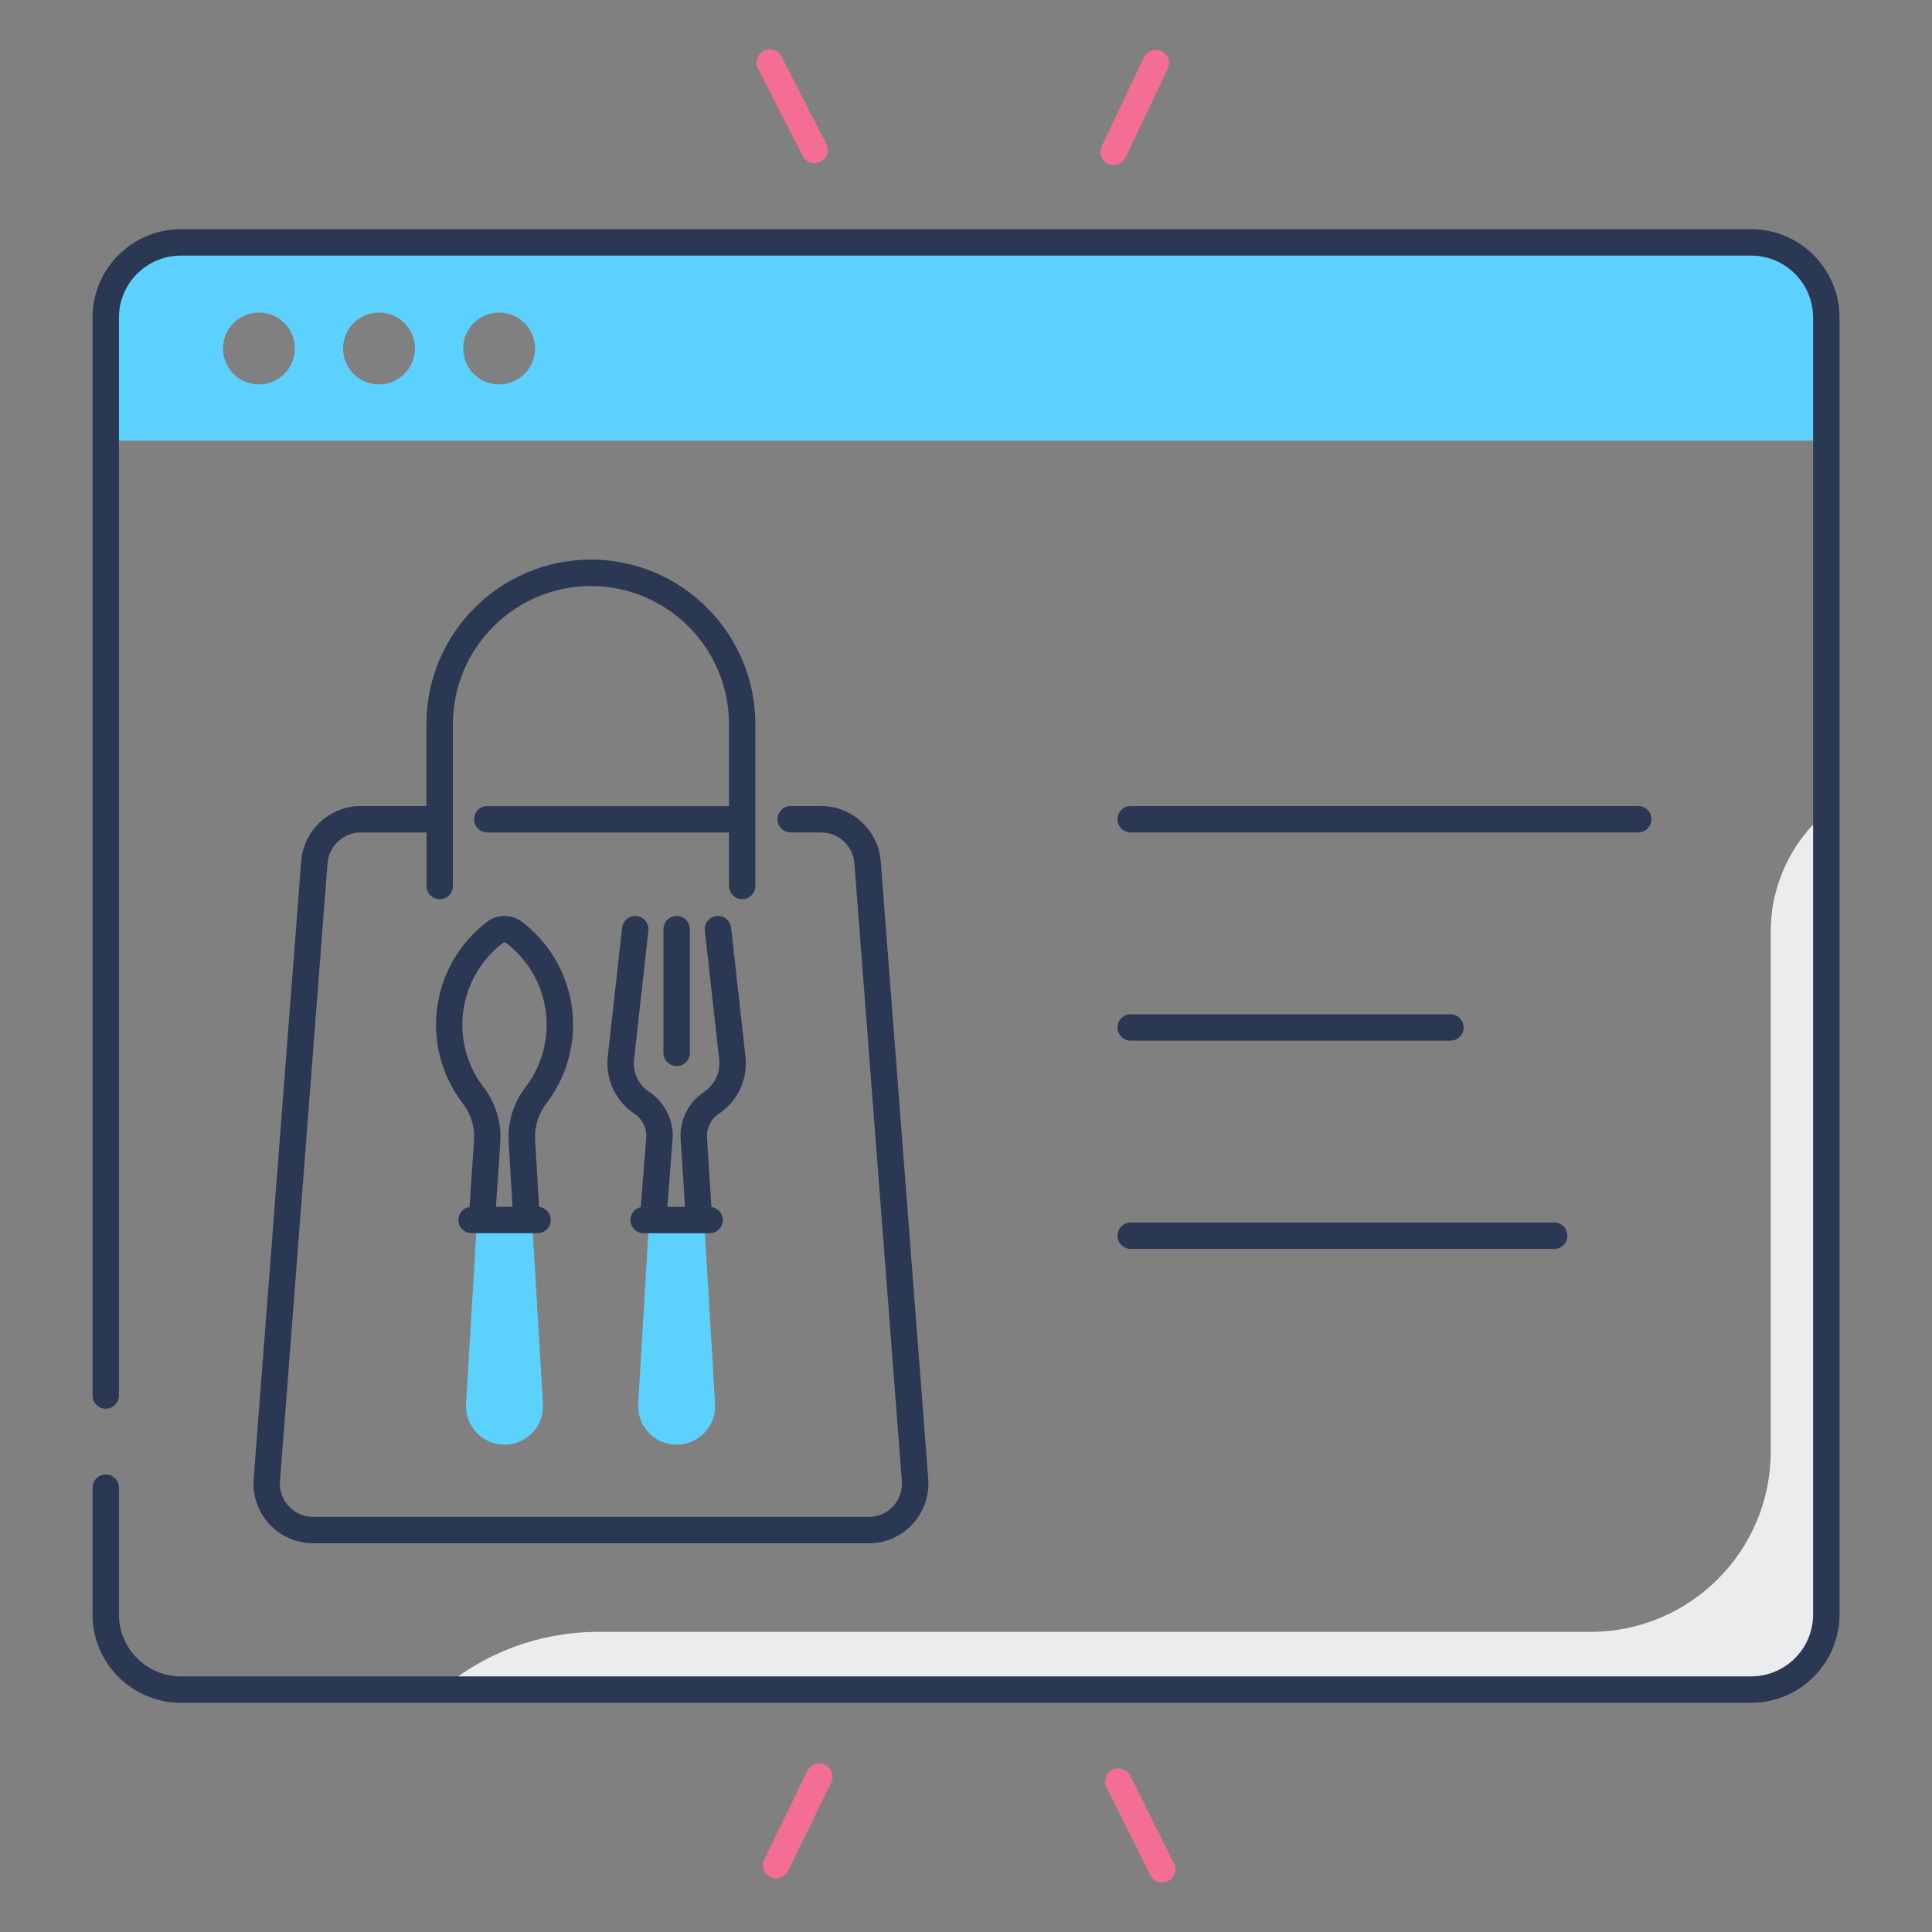 <svg width="512" height="512" viewBox="0 0 512 512" fill="none" xmlns="http://www.w3.org/2000/svg">
<rect x="0" y="0" width="512" height="512" fill="#808080" stroke="none"/>
<path d="M469.26 246.88V384.65C469.26 411.06 447.85 432.47 421.44 432.47H158.44C143.23 432.47 128.51 437.89 116.94 447.76H464.08C475.08 447.76 483.99 438.85 483.99 427.85V215.21C474.65 223.08 469.26 234.67 469.26 246.88Z" fill="#EBECED"/>
<path d="M464.07 64.24H47.93C36.93 64.24 28.02 73.15 28.02 84.15V116.78H483.99V84.15C483.98 73.15 475.07 64.24 464.07 64.24ZM68.61 101.87C63.35 101.87 59.09 97.61 59.09 92.35C59.09 87.09 63.35 82.83 68.61 82.83C73.87 82.83 78.13 87.09 78.13 92.35C78.13 97.61 73.87 101.87 68.61 101.87ZM100.44 101.87C95.18 101.87 90.92 97.61 90.92 92.35C90.92 87.09 95.18 82.83 100.44 82.83C105.7 82.83 109.96 87.09 109.96 92.35C109.96 97.61 105.7 101.87 100.44 101.87ZM132.27 101.87C127.01 101.87 122.75 97.61 122.75 92.35C122.75 87.09 127.01 82.83 132.27 82.83C137.53 82.83 141.79 87.09 141.79 92.35C141.79 97.61 137.52 101.87 132.27 101.87Z" fill="#5CD1FD"/>
<path d="M126.42 323.31L123.51 372.04C123.16 377.91 127.82 382.86 133.7 382.86C139.58 382.86 144.24 377.91 143.89 372.04L140.98 323.31H126.42Z" fill="#5CD1FD"/>
<path d="M172.03 323.31L169.12 372.04C168.77 377.91 173.43 382.86 179.31 382.86C185.19 382.86 189.85 377.91 189.5 372.04L186.59 323.31H172.03Z" fill="#5CD1FD"/>
<path d="M299.65 220.61H434.15C436.08 220.61 437.65 219.04 437.65 217.11C437.65 215.18 436.08 213.61 434.15 213.61H299.65C297.72 213.61 296.15 215.18 296.15 217.11C296.15 219.04 297.72 220.61 299.65 220.61Z" fill="#2A3853"/>
<path d="M299.65 330.97H411.88C413.81 330.97 415.38 329.4 415.38 327.47C415.38 325.54 413.81 323.97 411.88 323.97H299.65C297.72 323.97 296.15 325.54 296.15 327.47C296.15 329.4 297.72 330.97 299.65 330.97Z" fill="#2A3853"/>
<path d="M299.65 275.79H384.37C386.3 275.79 387.87 274.22 387.87 272.29C387.87 270.36 386.3 268.79 384.37 268.79H299.65C297.72 268.79 296.15 270.36 296.15 272.29C296.15 274.22 297.72 275.79 299.65 275.79Z" fill="#2A3853"/>
<path d="M464.07 60.74H47.93C35.02 60.74 24.52 71.24 24.52 84.15V369.82C24.52 371.75 26.09 373.32 28.02 373.32C29.95 373.32 31.52 371.75 31.52 369.82V84.15C31.52 75.1 38.88 67.74 47.93 67.74H464.08C473.13 67.74 480.49 75.1 480.49 84.15V427.85C480.49 436.9 473.13 444.26 464.08 444.26H47.93C38.88 444.26 31.52 436.9 31.52 427.85V394.26C31.52 392.33 29.95 390.76 28.02 390.76C26.09 390.76 24.52 392.33 24.52 394.26V427.85C24.52 440.76 35.02 451.26 47.93 451.26H464.08C476.99 451.26 487.49 440.76 487.49 427.85V84.15C487.48 71.24 476.98 60.74 464.07 60.74Z" fill="#2A3853"/>
<path d="M200.17 234.79V191.88C200.17 167.85 180.62 148.3 156.59 148.3C132.56 148.3 113.01 167.85 113.01 191.88V213.61H95.59C87.38 213.61 80.45 220.03 79.82 228.22L67.22 391.96C66.88 396.34 68.4 400.7 71.39 403.92C74.37 407.14 78.61 408.99 83 408.99H230.22C234.61 408.99 238.84 407.14 241.83 403.92C244.81 400.7 246.33 396.34 246 391.96L233.4 228.22C232.77 220.03 225.84 213.61 217.63 213.61H209.53C207.6 213.61 206.03 215.18 206.03 217.11C206.03 219.04 207.6 220.61 209.53 220.61H217.63C222.21 220.61 226.07 224.19 226.42 228.75L239 392.5C239.19 394.98 238.37 397.35 236.68 399.17C234.99 400.99 232.69 402 230.21 402H82.99C80.51 402 78.21 401 76.52 399.17C74.83 397.35 74.01 394.98 74.2 392.5L86.8 228.76C87.15 224.19 91.01 220.62 95.59 220.62H113.03V234.8C113.03 236.73 114.6 238.3 116.53 238.3C118.46 238.3 120.03 236.73 120.03 234.8V191.89C120.03 171.72 136.44 155.31 156.61 155.31C176.78 155.31 193.19 171.72 193.19 191.89V213.62H129.14C127.21 213.62 125.64 215.19 125.64 217.12C125.64 219.05 127.21 220.62 129.14 220.62H193.19V234.8C193.19 236.73 194.76 238.3 196.69 238.3C198.62 238.3 200.17 236.73 200.17 234.79Z" fill="#2A3853"/>
<path d="M151.06 264.16C149.31 256.25 144.79 249.2 138.34 244.3C135.61 242.23 131.8 242.23 129.08 244.3C122.63 249.2 118.11 256.25 116.36 264.16C114.17 274.07 116.45 284.37 122.64 292.42C124.74 295.16 125.81 298.56 125.64 301.94L124.43 319.86C122.76 320.12 121.48 321.56 121.48 323.3C121.48 325.23 123.05 326.8 124.98 326.8H142.46C144.39 326.8 145.96 325.23 145.96 323.3C145.96 321.5 144.6 320.04 142.86 319.84L141.8 302C141.63 298.55 142.7 295.15 144.8 292.41C150.96 284.37 153.25 274.07 151.06 264.16ZM139.23 288.16C136.12 292.21 134.54 297.25 134.79 302.39L135.82 319.81H131.43L132.61 302.35C132.86 297.25 131.28 292.21 128.17 288.16C123.25 281.76 121.43 273.56 123.18 265.68C124.57 259.39 128.17 253.78 133.3 249.88C133.53 249.7 133.86 249.7 134.1 249.88C139.23 253.78 142.83 259.39 144.22 265.68C145.97 273.56 144.15 281.75 139.23 288.16Z" fill="#2A3853"/>
<path d="M190.43 295.21C195.5 291.86 198.23 286.02 197.55 279.98L193.75 245.85C193.54 243.93 191.8 242.54 189.88 242.76C187.96 242.97 186.57 244.7 186.79 246.63L190.59 280.76C190.97 284.18 189.42 287.48 186.56 289.38C182.5 292.07 180.12 296.76 180.37 301.68L181.54 319.82H176.86L178.26 301.63C178.5 296.76 176.12 292.07 172.06 289.38C169.19 287.48 167.65 284.18 168.03 280.76L171.83 246.63C172.04 244.71 170.66 242.98 168.74 242.76C166.82 242.54 165.09 243.93 164.87 245.85L161.07 279.98C160.4 286.02 163.13 291.86 168.19 295.21C170.2 296.54 171.38 298.87 171.27 301.18L169.82 319.9C168.24 320.24 167.06 321.64 167.06 323.32C167.06 325.25 168.63 326.82 170.56 326.82H188.04C189.97 326.82 191.54 325.25 191.54 323.32C191.54 321.56 190.23 320.11 188.54 319.87L187.34 301.29C187.24 298.87 188.42 296.54 190.43 295.21Z" fill="#2A3853"/>
<path d="M182.82 279.02V246.24C182.82 244.31 181.25 242.74 179.32 242.74C177.39 242.74 175.82 244.31 175.82 246.24V279.02C175.82 280.95 177.39 282.52 179.32 282.52C181.25 282.52 182.82 280.95 182.82 279.02Z" fill="#2A3853"/>
<path d="M215.85 43.25C214.58 43.25 213.35 42.55 212.73 41.34L200.89 18.15C200.01 16.43 200.69 14.32 202.42 13.44C204.14 12.56 206.25 13.24 207.13 14.97L218.97 38.16C219.85 39.88 219.17 41.99 217.44 42.87C216.93 43.13 216.38 43.25 215.85 43.25Z" fill="#F46E94"/>
<path d="M295.12 43.74C294.62 43.74 294.11 43.63 293.62 43.4C291.87 42.57 291.13 40.48 291.96 38.74L303.14 15.22C303.97 13.47 306.06 12.73 307.8 13.56C309.55 14.39 310.29 16.48 309.46 18.22L298.28 41.74C297.69 43 296.43 43.74 295.12 43.74Z" fill="#F46E94"/>
<path d="M308 498.92C306.71 498.92 305.48 498.21 304.86 496.98L293.25 473.67C292.39 471.94 293.09 469.84 294.82 468.98C296.55 468.12 298.65 468.82 299.51 470.55L311.12 493.86C311.98 495.59 311.28 497.69 309.55 498.55C309.05 498.8 308.52 498.92 308 498.92Z" fill="#F46E94"/>
<path d="M205.7 497.76C205.19 497.76 204.66 497.65 204.17 497.41C202.43 496.56 201.71 494.47 202.56 492.73L213.97 469.32C214.82 467.58 216.91 466.86 218.65 467.71C220.39 468.56 221.11 470.65 220.26 472.39L208.85 495.8C208.25 497.04 207 497.76 205.7 497.76Z" fill="#F46E94"/>
</svg>
